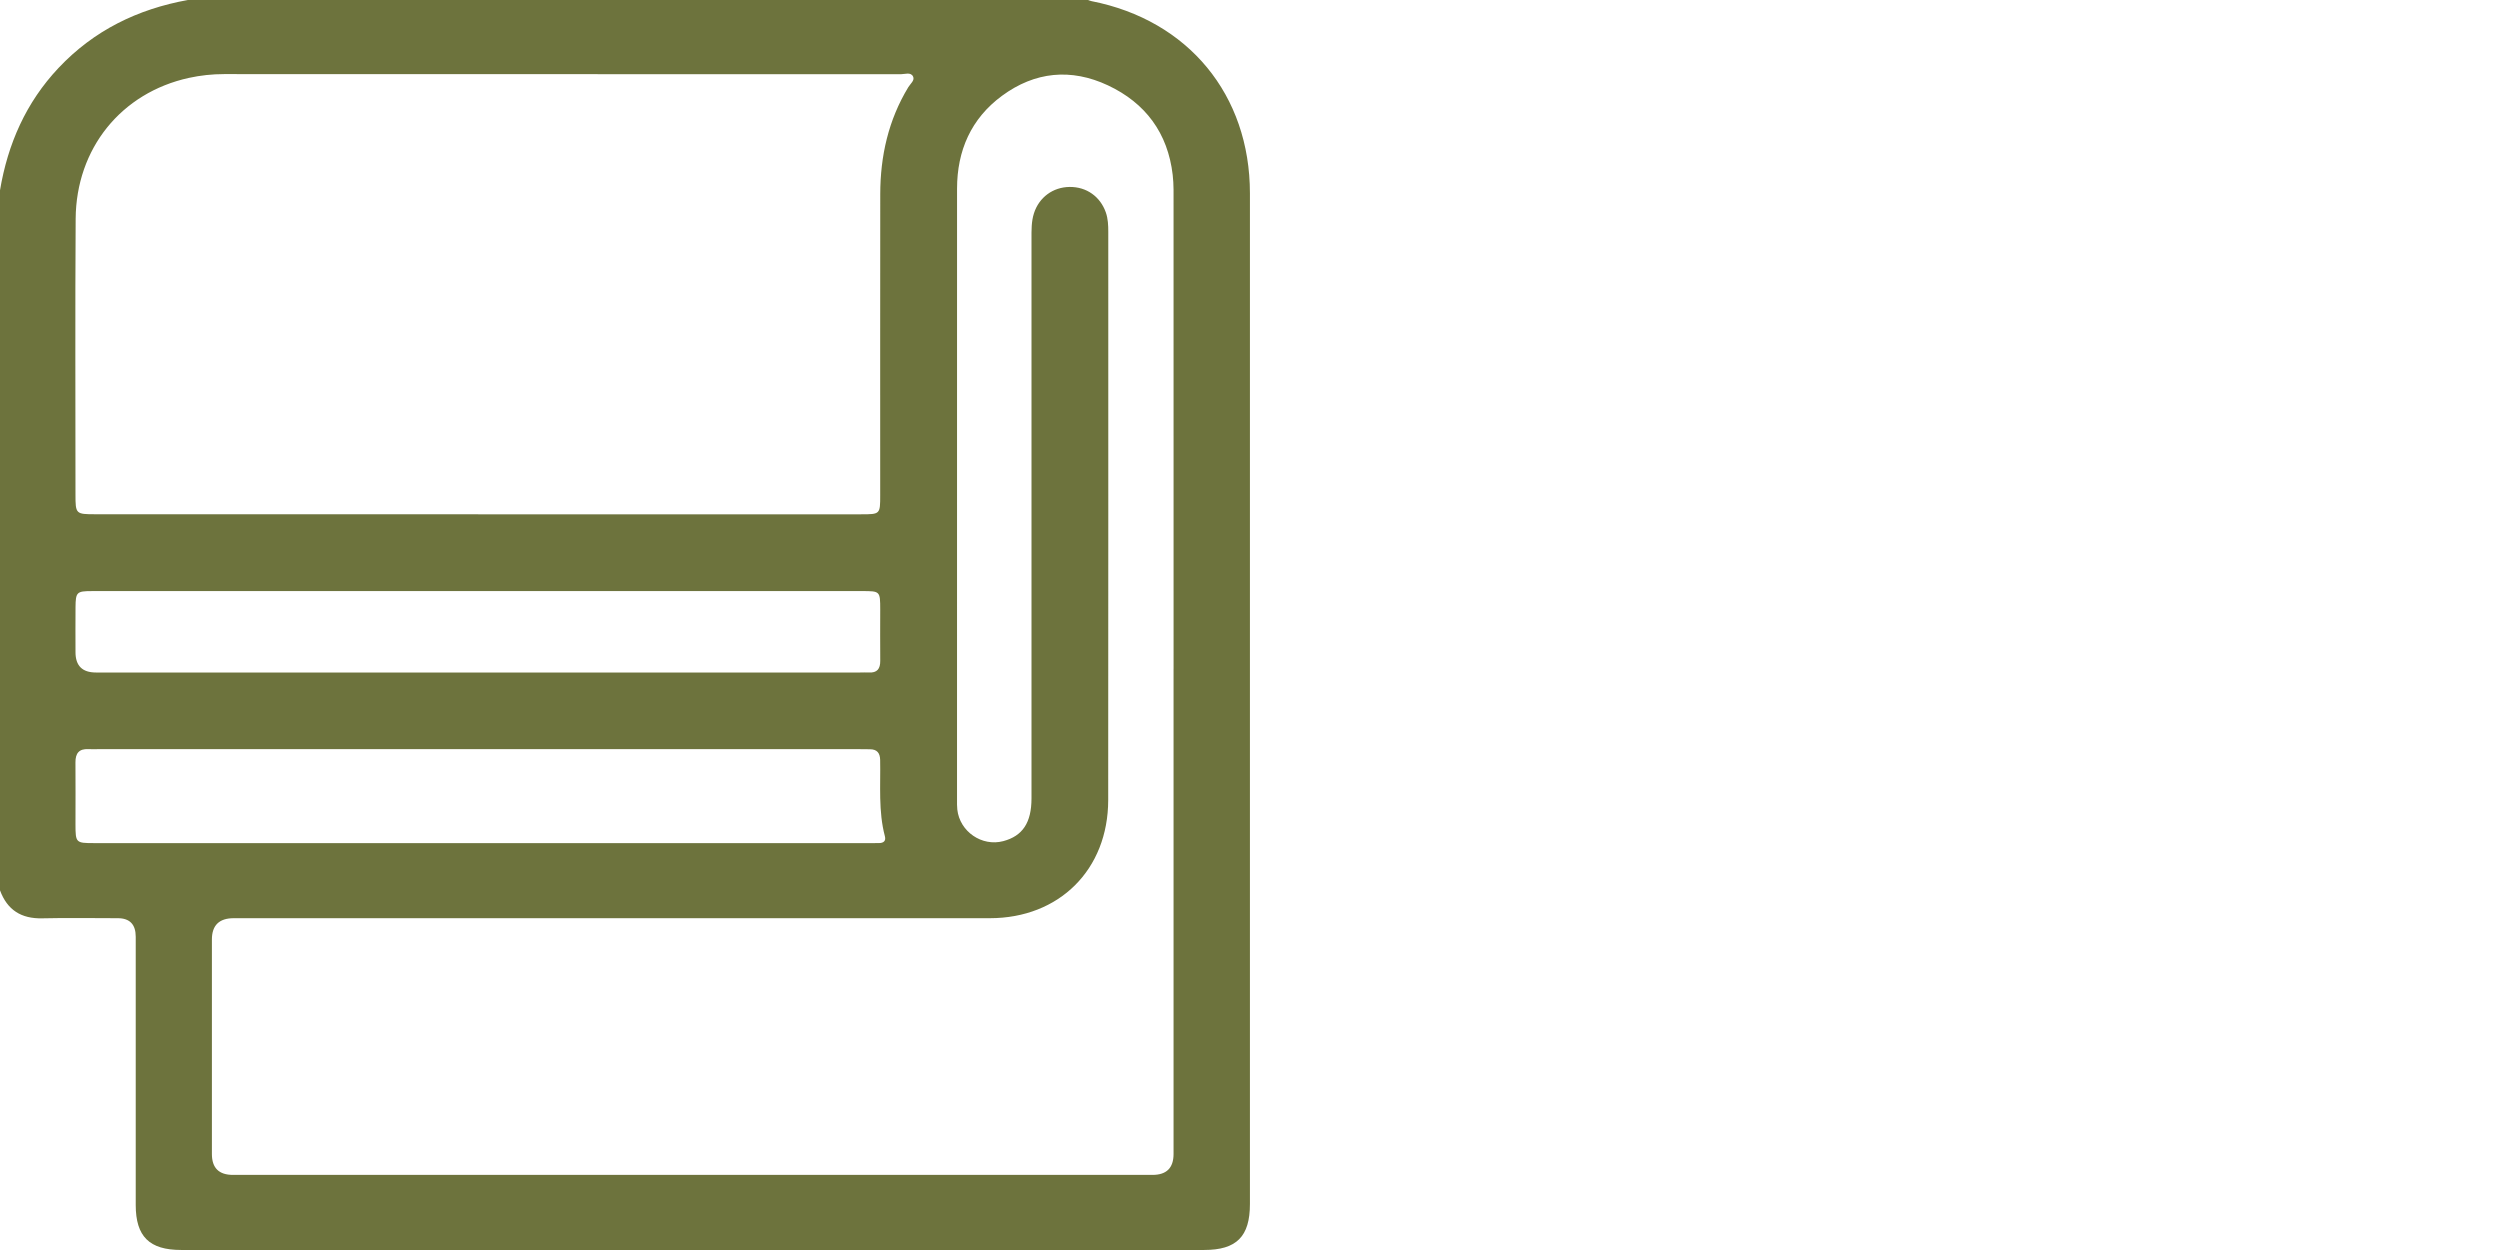 <svg viewBox="0 0 1000 500" xmlns="http://www.w3.org/2000/svg" data-name="Layer 1" id="Layer_1">
  <defs>
    <style>
      .cls-1 {
        fill: #6d733d;
        stroke-width: 0px;
      }
    </style>
  </defs>
  <path d="M0,356.18V76.11c3.13-18.55,10.37-35.09,23.42-48.94C37.57,12.16,55.05,3.64,75.14,0,195.16,0,315.19,0,435.22,0c.46.16.91.37,1.39.46,38.69,7.61,63.36,37.47,63.36,76.85.01,134.77,0,269.54,0,404.31,0,13.01-5.35,18.37-18.31,18.37-136.4,0-272.79,0-409.19,0-12.73,0-18.17-5.38-18.18-17.98-.01-35.77,0-71.53,0-107.3q0-7.42-7.16-7.43c-10.08,0-20.16-.19-30.24.05-8.39.2-13.98-3.33-16.88-11.17ZM469.43,267.51c0-61.95,0-123.91-.01-185.86,0-3.9.11-7.84-.34-11.69-1.95-16.72-10.86-28.75-25.91-35.82-14.74-6.91-29.23-5.51-42.38,4.19-12.38,9.13-17.96,21.91-17.97,37.16-.02,81.47-.01,162.93-.01,244.4,0,1.3-.03,2.61.11,3.9.95,8.84,9.85,14.95,18.41,12.66,7.71-2.06,11.26-7.36,11.27-17.07.02-74.64.01-149.27,0-223.91,0-3.42-.08-6.83.98-10.15,2.04-6.37,7.59-10.47,14.27-10.54,6.75-.07,12.27,3.85,14.49,10.22.87,2.51.97,5.09.97,7.7,0,75.77.03,151.55-.03,227.32-.02,27.83-19.58,47.25-47.33,47.26-100.82,0-201.63,0-302.45,0q-8.73,0-8.74,8.5c0,28.62,0,57.24,0,85.86q0,8.32,8.43,8.32c122.6,0,245.21,0,367.81,0q8.4,0,8.42-8.31c0-64.72,0-129.43,0-194.15ZM191.28,205.72c51.05,0,102.1,0,153.15,0,7.63,0,7.65-.02,7.65-7.57,0-40.16-.03-80.32.02-120.47.02-15.23,3.24-29.66,11.24-42.84.81-1.33,2.65-2.7,1.89-4.23-.94-1.89-3.24-.92-4.91-.92-90.23-.05-180.47-.04-270.7-.05-4.74,0-9.43.51-14.03,1.51-27.08,5.94-45.15,28.2-45.33,56.43-.23,36.74-.07,73.49-.07,110.23,0,7.78.12,7.89,7.93,7.89,51.05,0,102.1,0,153.15,0ZM192.6,337.26c51.53,0,103.05,0,154.58,0,1.46,0,2.93-.02,4.39-.03,1.82,0,2.89-.82,2.39-2.71-2.66-10.06-1.69-20.35-1.9-30.56-.06-2.78-1.26-4.25-4.11-4.26-1.79,0-3.58-.05-5.36-.05-100.94,0-201.87,0-302.81,0-1.46,0-2.93.09-4.39,0-3.77-.2-5.24,1.65-5.21,5.3.08,8.29,0,16.58.01,24.87.02,7.27.17,7.42,7.34,7.42,51.69,0,103.38,0,155.06,0ZM191.18,236.43c-27.31,0-54.61,0-81.92,0-24.22,0-48.44-.01-72.65.01-5.91,0-6.35.47-6.4,6.42-.05,6.01-.02,12.03-.01,18.04q.01,8.09,8.15,8.1c101.91,0,203.82,0,305.73,0,1.14,0,2.28-.07,3.41,0,3.37.2,4.65-1.46,4.61-4.71-.08-6.83,0-13.65-.01-20.48-.01-7.36-.02-7.38-7.3-7.38-51.2,0-102.4,0-153.6,0Z" class="cls-1"></path>
</svg>